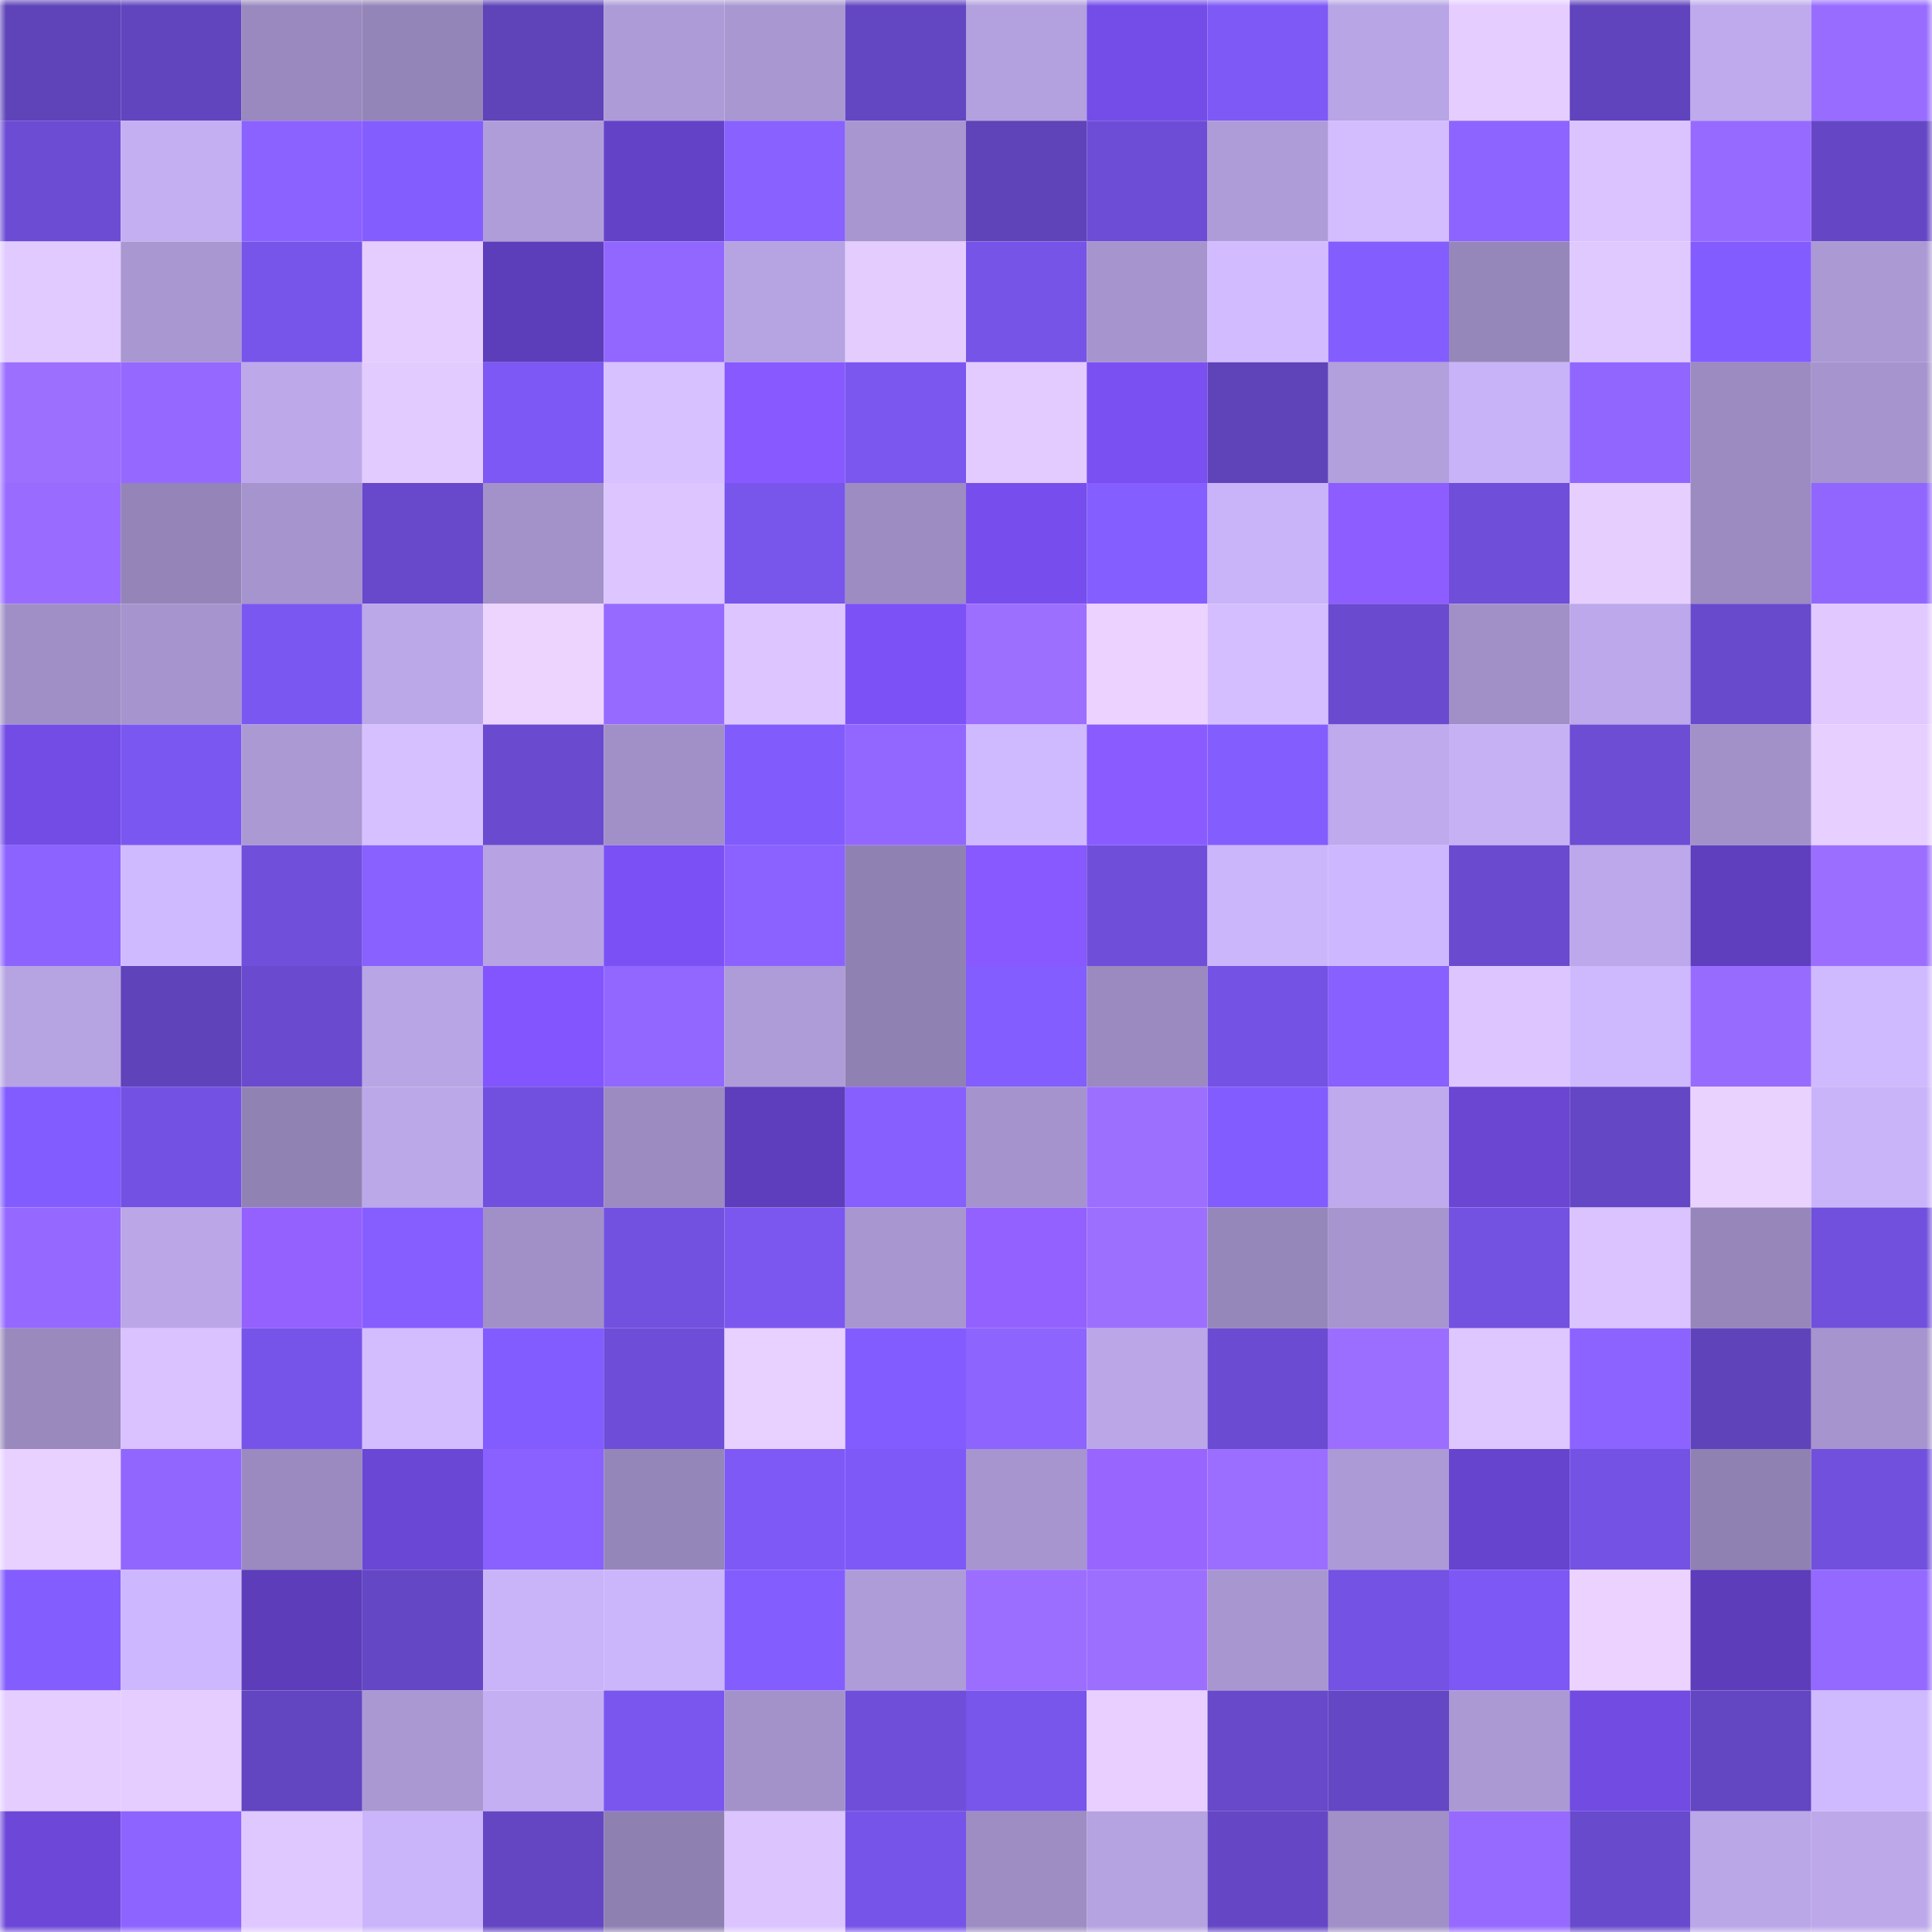 <svg viewBox="0 0 160 160" fill="none" role="img" xmlns="http://www.w3.org/2000/svg" width="240" height="240" name="linea%2Clf26.linea.eth"><mask id="837592025" mask-type="alpha" maskUnits="userSpaceOnUse" x="0" y="0" width="160" height="160"><rect width="160" height="160" fill="#FFFFFF"></rect></mask><g mask="url(#837592025)"><rect x="0" y="0" width="10" height="10" fill="#5f43b9"></rect><rect x="10" y="0" width="10" height="10" fill="#6145bf"></rect><rect x="20" y="0" width="10" height="10" fill="#9989be"></rect><rect x="30" y="0" width="10" height="10" fill="#9485b8"></rect><rect x="40" y="0" width="10" height="10" fill="#5f43b9"></rect><rect x="50" y="0" width="10" height="10" fill="#ad9bd7"></rect><rect x="60" y="0" width="10" height="10" fill="#a997d1"></rect><rect x="70" y="0" width="10" height="10" fill="#6346c2"></rect><rect x="80" y="0" width="10" height="10" fill="#b3a0de"></rect><rect x="90" y="0" width="10" height="10" fill="#744de8"></rect><rect x="100" y="0" width="10" height="10" fill="#7e59f6"></rect><rect x="110" y="0" width="10" height="10" fill="#b8a5e5"></rect><rect x="120" y="0" width="10" height="10" fill="#e5cdff"></rect><rect x="130" y="0" width="10" height="10" fill="#6044bd"></rect><rect x="140" y="0" width="10" height="10" fill="#beaaec"></rect><rect x="150" y="0" width="10" height="10" fill="#986cff"></rect><rect x="0" y="10" width="10" height="10" fill="#6c4cd3"></rect><rect x="10" y="10" width="10" height="10" fill="#c4aff3"></rect><rect x="20" y="10" width="10" height="10" fill="#8b62ff"></rect><rect x="30" y="10" width="10" height="10" fill="#845dff"></rect><rect x="40" y="10" width="10" height="10" fill="#af9dd9"></rect><rect x="50" y="10" width="10" height="10" fill="#6442c7"></rect><rect x="60" y="10" width="10" height="10" fill="#8961ff"></rect><rect x="70" y="10" width="10" height="10" fill="#a896d0"></rect><rect x="80" y="10" width="10" height="10" fill="#5f43b9"></rect><rect x="90" y="10" width="10" height="10" fill="#6d4dd6"></rect><rect x="100" y="10" width="10" height="10" fill="#ae9cd8"></rect><rect x="110" y="10" width="10" height="10" fill="#d3bdff"></rect><rect x="120" y="10" width="10" height="10" fill="#8d64ff"></rect><rect x="130" y="10" width="10" height="10" fill="#dac3ff"></rect><rect x="140" y="10" width="10" height="10" fill="#966aff"></rect><rect x="150" y="10" width="10" height="10" fill="#6547c6"></rect><rect x="0" y="20" width="10" height="10" fill="#e1caff"></rect><rect x="10" y="20" width="10" height="10" fill="#a997d1"></rect><rect x="20" y="20" width="10" height="10" fill="#7754ea"></rect><rect x="30" y="20" width="10" height="10" fill="#e5cdff"></rect><rect x="40" y="20" width="10" height="10" fill="#5d3eba"></rect><rect x="50" y="20" width="10" height="10" fill="#9267ff"></rect><rect x="60" y="20" width="10" height="10" fill="#b6a3e2"></rect><rect x="70" y="20" width="10" height="10" fill="#e4ccff"></rect><rect x="80" y="20" width="10" height="10" fill="#7654e8"></rect><rect x="90" y="20" width="10" height="10" fill="#a694ce"></rect><rect x="100" y="20" width="10" height="10" fill="#d2bcff"></rect><rect x="110" y="20" width="10" height="10" fill="#845dff"></rect><rect x="120" y="20" width="10" height="10" fill="#9687bb"></rect><rect x="130" y="20" width="10" height="10" fill="#e0c9ff"></rect><rect x="140" y="20" width="10" height="10" fill="#835cff"></rect><rect x="150" y="20" width="10" height="10" fill="#ab99d4"></rect><rect x="0" y="30" width="10" height="10" fill="#9d6fff"></rect><rect x="10" y="30" width="10" height="10" fill="#9569ff"></rect><rect x="20" y="30" width="10" height="10" fill="#bda9ea"></rect><rect x="30" y="30" width="10" height="10" fill="#e2cbff"></rect><rect x="40" y="30" width="10" height="10" fill="#7d58f4"></rect><rect x="50" y="30" width="10" height="10" fill="#d7c1ff"></rect><rect x="60" y="30" width="10" height="10" fill="#8759ff"></rect><rect x="70" y="30" width="10" height="10" fill="#7b57f0"></rect><rect x="80" y="30" width="10" height="10" fill="#e3cbff"></rect><rect x="90" y="30" width="10" height="10" fill="#7a50f3"></rect><rect x="100" y="30" width="10" height="10" fill="#5f43b9"></rect><rect x="110" y="30" width="10" height="10" fill="#b2a0dd"></rect><rect x="120" y="30" width="10" height="10" fill="#c8b3f8"></rect><rect x="130" y="30" width="10" height="10" fill="#9066ff"></rect><rect x="140" y="30" width="10" height="10" fill="#9b8bc1"></rect><rect x="150" y="30" width="10" height="10" fill="#a594cd"></rect><rect x="0" y="40" width="10" height="10" fill="#996cff"></rect><rect x="10" y="40" width="10" height="10" fill="#9484b7"></rect><rect x="20" y="40" width="10" height="10" fill="#a594cd"></rect><rect x="30" y="40" width="10" height="10" fill="#6849cc"></rect><rect x="40" y="40" width="10" height="10" fill="#a392ca"></rect><rect x="50" y="40" width="10" height="10" fill="#ddc6ff"></rect><rect x="60" y="40" width="10" height="10" fill="#7855eb"></rect><rect x="70" y="40" width="10" height="10" fill="#9c8cc2"></rect><rect x="80" y="40" width="10" height="10" fill="#774eed"></rect><rect x="90" y="40" width="10" height="10" fill="#855eff"></rect><rect x="100" y="40" width="10" height="10" fill="#c9b4f9"></rect><rect x="110" y="40" width="10" height="10" fill="#8e5dff"></rect><rect x="120" y="40" width="10" height="10" fill="#6f4ed9"></rect><rect x="130" y="40" width="10" height="10" fill="#e6ceff"></rect><rect x="140" y="40" width="10" height="10" fill="#9b8bc0"></rect><rect x="150" y="40" width="10" height="10" fill="#9066ff"></rect><rect x="0" y="50" width="10" height="10" fill="#a08fc7"></rect><rect x="10" y="50" width="10" height="10" fill="#a694ce"></rect><rect x="20" y="50" width="10" height="10" fill="#7b57f1"></rect><rect x="30" y="50" width="10" height="10" fill="#bba8e9"></rect><rect x="40" y="50" width="10" height="10" fill="#edd4ff"></rect><rect x="50" y="50" width="10" height="10" fill="#966aff"></rect><rect x="60" y="50" width="10" height="10" fill="#ddc6ff"></rect><rect x="70" y="50" width="10" height="10" fill="#7c51f6"></rect><rect x="80" y="50" width="10" height="10" fill="#9d6fff"></rect><rect x="90" y="50" width="10" height="10" fill="#ebd2ff"></rect><rect x="100" y="50" width="10" height="10" fill="#d4beff"></rect><rect x="110" y="50" width="10" height="10" fill="#6a4bd0"></rect><rect x="120" y="50" width="10" height="10" fill="#a190c8"></rect><rect x="130" y="50" width="10" height="10" fill="#bca8ea"></rect><rect x="140" y="50" width="10" height="10" fill="#684acc"></rect><rect x="150" y="50" width="10" height="10" fill="#e1c9ff"></rect><rect x="0" y="60" width="10" height="10" fill="#734ce6"></rect><rect x="10" y="60" width="10" height="10" fill="#7b57f1"></rect><rect x="20" y="60" width="10" height="10" fill="#ab99d4"></rect><rect x="30" y="60" width="10" height="10" fill="#d6c0ff"></rect><rect x="40" y="60" width="10" height="10" fill="#6a4bcf"></rect><rect x="50" y="60" width="10" height="10" fill="#a190c8"></rect><rect x="60" y="60" width="10" height="10" fill="#815bfc"></rect><rect x="70" y="60" width="10" height="10" fill="#9267ff"></rect><rect x="80" y="60" width="10" height="10" fill="#d0baff"></rect><rect x="90" y="60" width="10" height="10" fill="#8a5bff"></rect><rect x="100" y="60" width="10" height="10" fill="#845dff"></rect><rect x="110" y="60" width="10" height="10" fill="#beaaec"></rect><rect x="120" y="60" width="10" height="10" fill="#c6b1f5"></rect><rect x="130" y="60" width="10" height="10" fill="#6c4dd4"></rect><rect x="140" y="60" width="10" height="10" fill="#a291c9"></rect><rect x="150" y="60" width="10" height="10" fill="#e7cfff"></rect><rect x="0" y="70" width="10" height="10" fill="#8c63ff"></rect><rect x="10" y="70" width="10" height="10" fill="#d0baff"></rect><rect x="20" y="70" width="10" height="10" fill="#704fdb"></rect><rect x="30" y="70" width="10" height="10" fill="#8961ff"></rect><rect x="40" y="70" width="10" height="10" fill="#b7a3e3"></rect><rect x="50" y="70" width="10" height="10" fill="#7b51f5"></rect><rect x="60" y="70" width="10" height="10" fill="#8b62ff"></rect><rect x="70" y="70" width="10" height="10" fill="#9081b3"></rect><rect x="80" y="70" width="10" height="10" fill="#8759ff"></rect><rect x="90" y="70" width="10" height="10" fill="#6f4fda"></rect><rect x="100" y="70" width="10" height="10" fill="#cbb6fc"></rect><rect x="110" y="70" width="10" height="10" fill="#cdb8ff"></rect><rect x="120" y="70" width="10" height="10" fill="#6a4bd0"></rect><rect x="130" y="70" width="10" height="10" fill="#bca8ea"></rect><rect x="140" y="70" width="10" height="10" fill="#5f3fbe"></rect><rect x="150" y="70" width="10" height="10" fill="#9c6eff"></rect><rect x="0" y="80" width="10" height="10" fill="#b6a3e2"></rect><rect x="10" y="80" width="10" height="10" fill="#5f43bb"></rect><rect x="20" y="80" width="10" height="10" fill="#6a4bcf"></rect><rect x="30" y="80" width="10" height="10" fill="#b8a5e5"></rect><rect x="40" y="80" width="10" height="10" fill="#8255ff"></rect><rect x="50" y="80" width="10" height="10" fill="#9267ff"></rect><rect x="60" y="80" width="10" height="10" fill="#ae9cd8"></rect><rect x="70" y="80" width="10" height="10" fill="#9081b3"></rect><rect x="80" y="80" width="10" height="10" fill="#835dff"></rect><rect x="90" y="80" width="10" height="10" fill="#9a8abf"></rect><rect x="100" y="80" width="10" height="10" fill="#7452e3"></rect><rect x="110" y="80" width="10" height="10" fill="#8860ff"></rect><rect x="120" y="80" width="10" height="10" fill="#ddc6ff"></rect><rect x="130" y="80" width="10" height="10" fill="#ceb9ff"></rect><rect x="140" y="80" width="10" height="10" fill="#986bff"></rect><rect x="150" y="80" width="10" height="10" fill="#cfb9ff"></rect><rect x="0" y="90" width="10" height="10" fill="#835cff"></rect><rect x="10" y="90" width="10" height="10" fill="#7351e2"></rect><rect x="20" y="90" width="10" height="10" fill="#9182b4"></rect><rect x="30" y="90" width="10" height="10" fill="#bba8e9"></rect><rect x="40" y="90" width="10" height="10" fill="#7250df"></rect><rect x="50" y="90" width="10" height="10" fill="#9b8bc1"></rect><rect x="60" y="90" width="10" height="10" fill="#5e3ebc"></rect><rect x="70" y="90" width="10" height="10" fill="#875fff"></rect><rect x="80" y="90" width="10" height="10" fill="#a493cc"></rect><rect x="90" y="90" width="10" height="10" fill="#9d6fff"></rect><rect x="100" y="90" width="10" height="10" fill="#825cff"></rect><rect x="110" y="90" width="10" height="10" fill="#beaaec"></rect><rect x="120" y="90" width="10" height="10" fill="#6a46d3"></rect><rect x="130" y="90" width="10" height="10" fill="#6447c5"></rect><rect x="140" y="90" width="10" height="10" fill="#ead2ff"></rect><rect x="150" y="90" width="10" height="10" fill="#c9b4f9"></rect><rect x="0" y="100" width="10" height="10" fill="#9569ff"></rect><rect x="10" y="100" width="10" height="10" fill="#bba7e8"></rect><rect x="20" y="100" width="10" height="10" fill="#9461ff"></rect><rect x="30" y="100" width="10" height="10" fill="#865eff"></rect><rect x="40" y="100" width="10" height="10" fill="#a090c7"></rect><rect x="50" y="100" width="10" height="10" fill="#7251e0"></rect><rect x="60" y="100" width="10" height="10" fill="#7b57f0"></rect><rect x="70" y="100" width="10" height="10" fill="#a896d0"></rect><rect x="80" y="100" width="10" height="10" fill="#9361ff"></rect><rect x="90" y="100" width="10" height="10" fill="#9d6fff"></rect><rect x="100" y="100" width="10" height="10" fill="#9687bb"></rect><rect x="110" y="100" width="10" height="10" fill="#a695cf"></rect><rect x="120" y="100" width="10" height="10" fill="#7351e1"></rect><rect x="130" y="100" width="10" height="10" fill="#dac3ff"></rect><rect x="140" y="100" width="10" height="10" fill="#9686ba"></rect><rect x="150" y="100" width="10" height="10" fill="#7150dd"></rect><rect x="0" y="110" width="10" height="10" fill="#9989bd"></rect><rect x="10" y="110" width="10" height="10" fill="#d9c2ff"></rect><rect x="20" y="110" width="10" height="10" fill="#7754e9"></rect><rect x="30" y="110" width="10" height="10" fill="#d3bdff"></rect><rect x="40" y="110" width="10" height="10" fill="#835cff"></rect><rect x="50" y="110" width="10" height="10" fill="#6e4ed8"></rect><rect x="60" y="110" width="10" height="10" fill="#e8d0ff"></rect><rect x="70" y="110" width="10" height="10" fill="#835cff"></rect><rect x="80" y="110" width="10" height="10" fill="#8e64ff"></rect><rect x="90" y="110" width="10" height="10" fill="#bba7e8"></rect><rect x="100" y="110" width="10" height="10" fill="#6b4bd1"></rect><rect x="110" y="110" width="10" height="10" fill="#9b6eff"></rect><rect x="120" y="110" width="10" height="10" fill="#dec7ff"></rect><rect x="130" y="110" width="10" height="10" fill="#8c63ff"></rect><rect x="140" y="110" width="10" height="10" fill="#5f43bb"></rect><rect x="150" y="110" width="10" height="10" fill="#a594cd"></rect><rect x="0" y="120" width="10" height="10" fill="#e8d0ff"></rect><rect x="10" y="120" width="10" height="10" fill="#9166ff"></rect><rect x="20" y="120" width="10" height="10" fill="#9a8abf"></rect><rect x="30" y="120" width="10" height="10" fill="#6b47d6"></rect><rect x="40" y="120" width="10" height="10" fill="#8a61ff"></rect><rect x="50" y="120" width="10" height="10" fill="#9586b9"></rect><rect x="60" y="120" width="10" height="10" fill="#7e59f6"></rect><rect x="70" y="120" width="10" height="10" fill="#7f59f8"></rect><rect x="80" y="120" width="10" height="10" fill="#a795cf"></rect><rect x="90" y="120" width="10" height="10" fill="#9965ff"></rect><rect x="100" y="120" width="10" height="10" fill="#9c6eff"></rect><rect x="110" y="120" width="10" height="10" fill="#ac9ad6"></rect><rect x="120" y="120" width="10" height="10" fill="#6744cd"></rect><rect x="130" y="120" width="10" height="10" fill="#7452e4"></rect><rect x="140" y="120" width="10" height="10" fill="#9081b3"></rect><rect x="150" y="120" width="10" height="10" fill="#7150dd"></rect><rect x="0" y="130" width="10" height="10" fill="#845dff"></rect><rect x="10" y="130" width="10" height="10" fill="#cdb7fe"></rect><rect x="20" y="130" width="10" height="10" fill="#5d3db9"></rect><rect x="30" y="130" width="10" height="10" fill="#6447c4"></rect><rect x="40" y="130" width="10" height="10" fill="#c9b4fa"></rect><rect x="50" y="130" width="10" height="10" fill="#cbb6fc"></rect><rect x="60" y="130" width="10" height="10" fill="#845dff"></rect><rect x="70" y="130" width="10" height="10" fill="#ae9cd8"></rect><rect x="80" y="130" width="10" height="10" fill="#9b6eff"></rect><rect x="90" y="130" width="10" height="10" fill="#9d6fff"></rect><rect x="100" y="130" width="10" height="10" fill="#a896d0"></rect><rect x="110" y="130" width="10" height="10" fill="#7452e3"></rect><rect x="120" y="130" width="10" height="10" fill="#7d58f5"></rect><rect x="130" y="130" width="10" height="10" fill="#ecd3ff"></rect><rect x="140" y="130" width="10" height="10" fill="#5d3db9"></rect><rect x="150" y="130" width="10" height="10" fill="#9469ff"></rect><rect x="0" y="140" width="10" height="10" fill="#e5cdff"></rect><rect x="10" y="140" width="10" height="10" fill="#e5cdff"></rect><rect x="20" y="140" width="10" height="10" fill="#6245c0"></rect><rect x="30" y="140" width="10" height="10" fill="#a998d2"></rect><rect x="40" y="140" width="10" height="10" fill="#c3aff2"></rect><rect x="50" y="140" width="10" height="10" fill="#7a56ef"></rect><rect x="60" y="140" width="10" height="10" fill="#a392ca"></rect><rect x="70" y="140" width="10" height="10" fill="#6f4ed9"></rect><rect x="80" y="140" width="10" height="10" fill="#7855eb"></rect><rect x="90" y="140" width="10" height="10" fill="#e8cfff"></rect><rect x="100" y="140" width="10" height="10" fill="#6749ca"></rect><rect x="110" y="140" width="10" height="10" fill="#6447c4"></rect><rect x="120" y="140" width="10" height="10" fill="#ab99d4"></rect><rect x="130" y="140" width="10" height="10" fill="#714be2"></rect><rect x="140" y="140" width="10" height="10" fill="#6346c2"></rect><rect x="150" y="140" width="10" height="10" fill="#cfb9ff"></rect><rect x="0" y="150" width="10" height="10" fill="#6d48d8"></rect><rect x="10" y="150" width="10" height="10" fill="#8d64ff"></rect><rect x="20" y="150" width="10" height="10" fill="#dfc8ff"></rect><rect x="30" y="150" width="10" height="10" fill="#cab5fb"></rect><rect x="40" y="150" width="10" height="10" fill="#6446c3"></rect><rect x="50" y="150" width="10" height="10" fill="#8f80b2"></rect><rect x="60" y="150" width="10" height="10" fill="#dcc5ff"></rect><rect x="70" y="150" width="10" height="10" fill="#7754e9"></rect><rect x="80" y="150" width="10" height="10" fill="#9d8dc3"></rect><rect x="90" y="150" width="10" height="10" fill="#b5a2e0"></rect><rect x="100" y="150" width="10" height="10" fill="#6547c5"></rect><rect x="110" y="150" width="10" height="10" fill="#a090c7"></rect><rect x="120" y="150" width="10" height="10" fill="#966aff"></rect><rect x="130" y="150" width="10" height="10" fill="#684acd"></rect><rect x="140" y="150" width="10" height="10" fill="#baa7e7"></rect><rect x="150" y="150" width="10" height="10" fill="#bda9ea"></rect></g></svg>